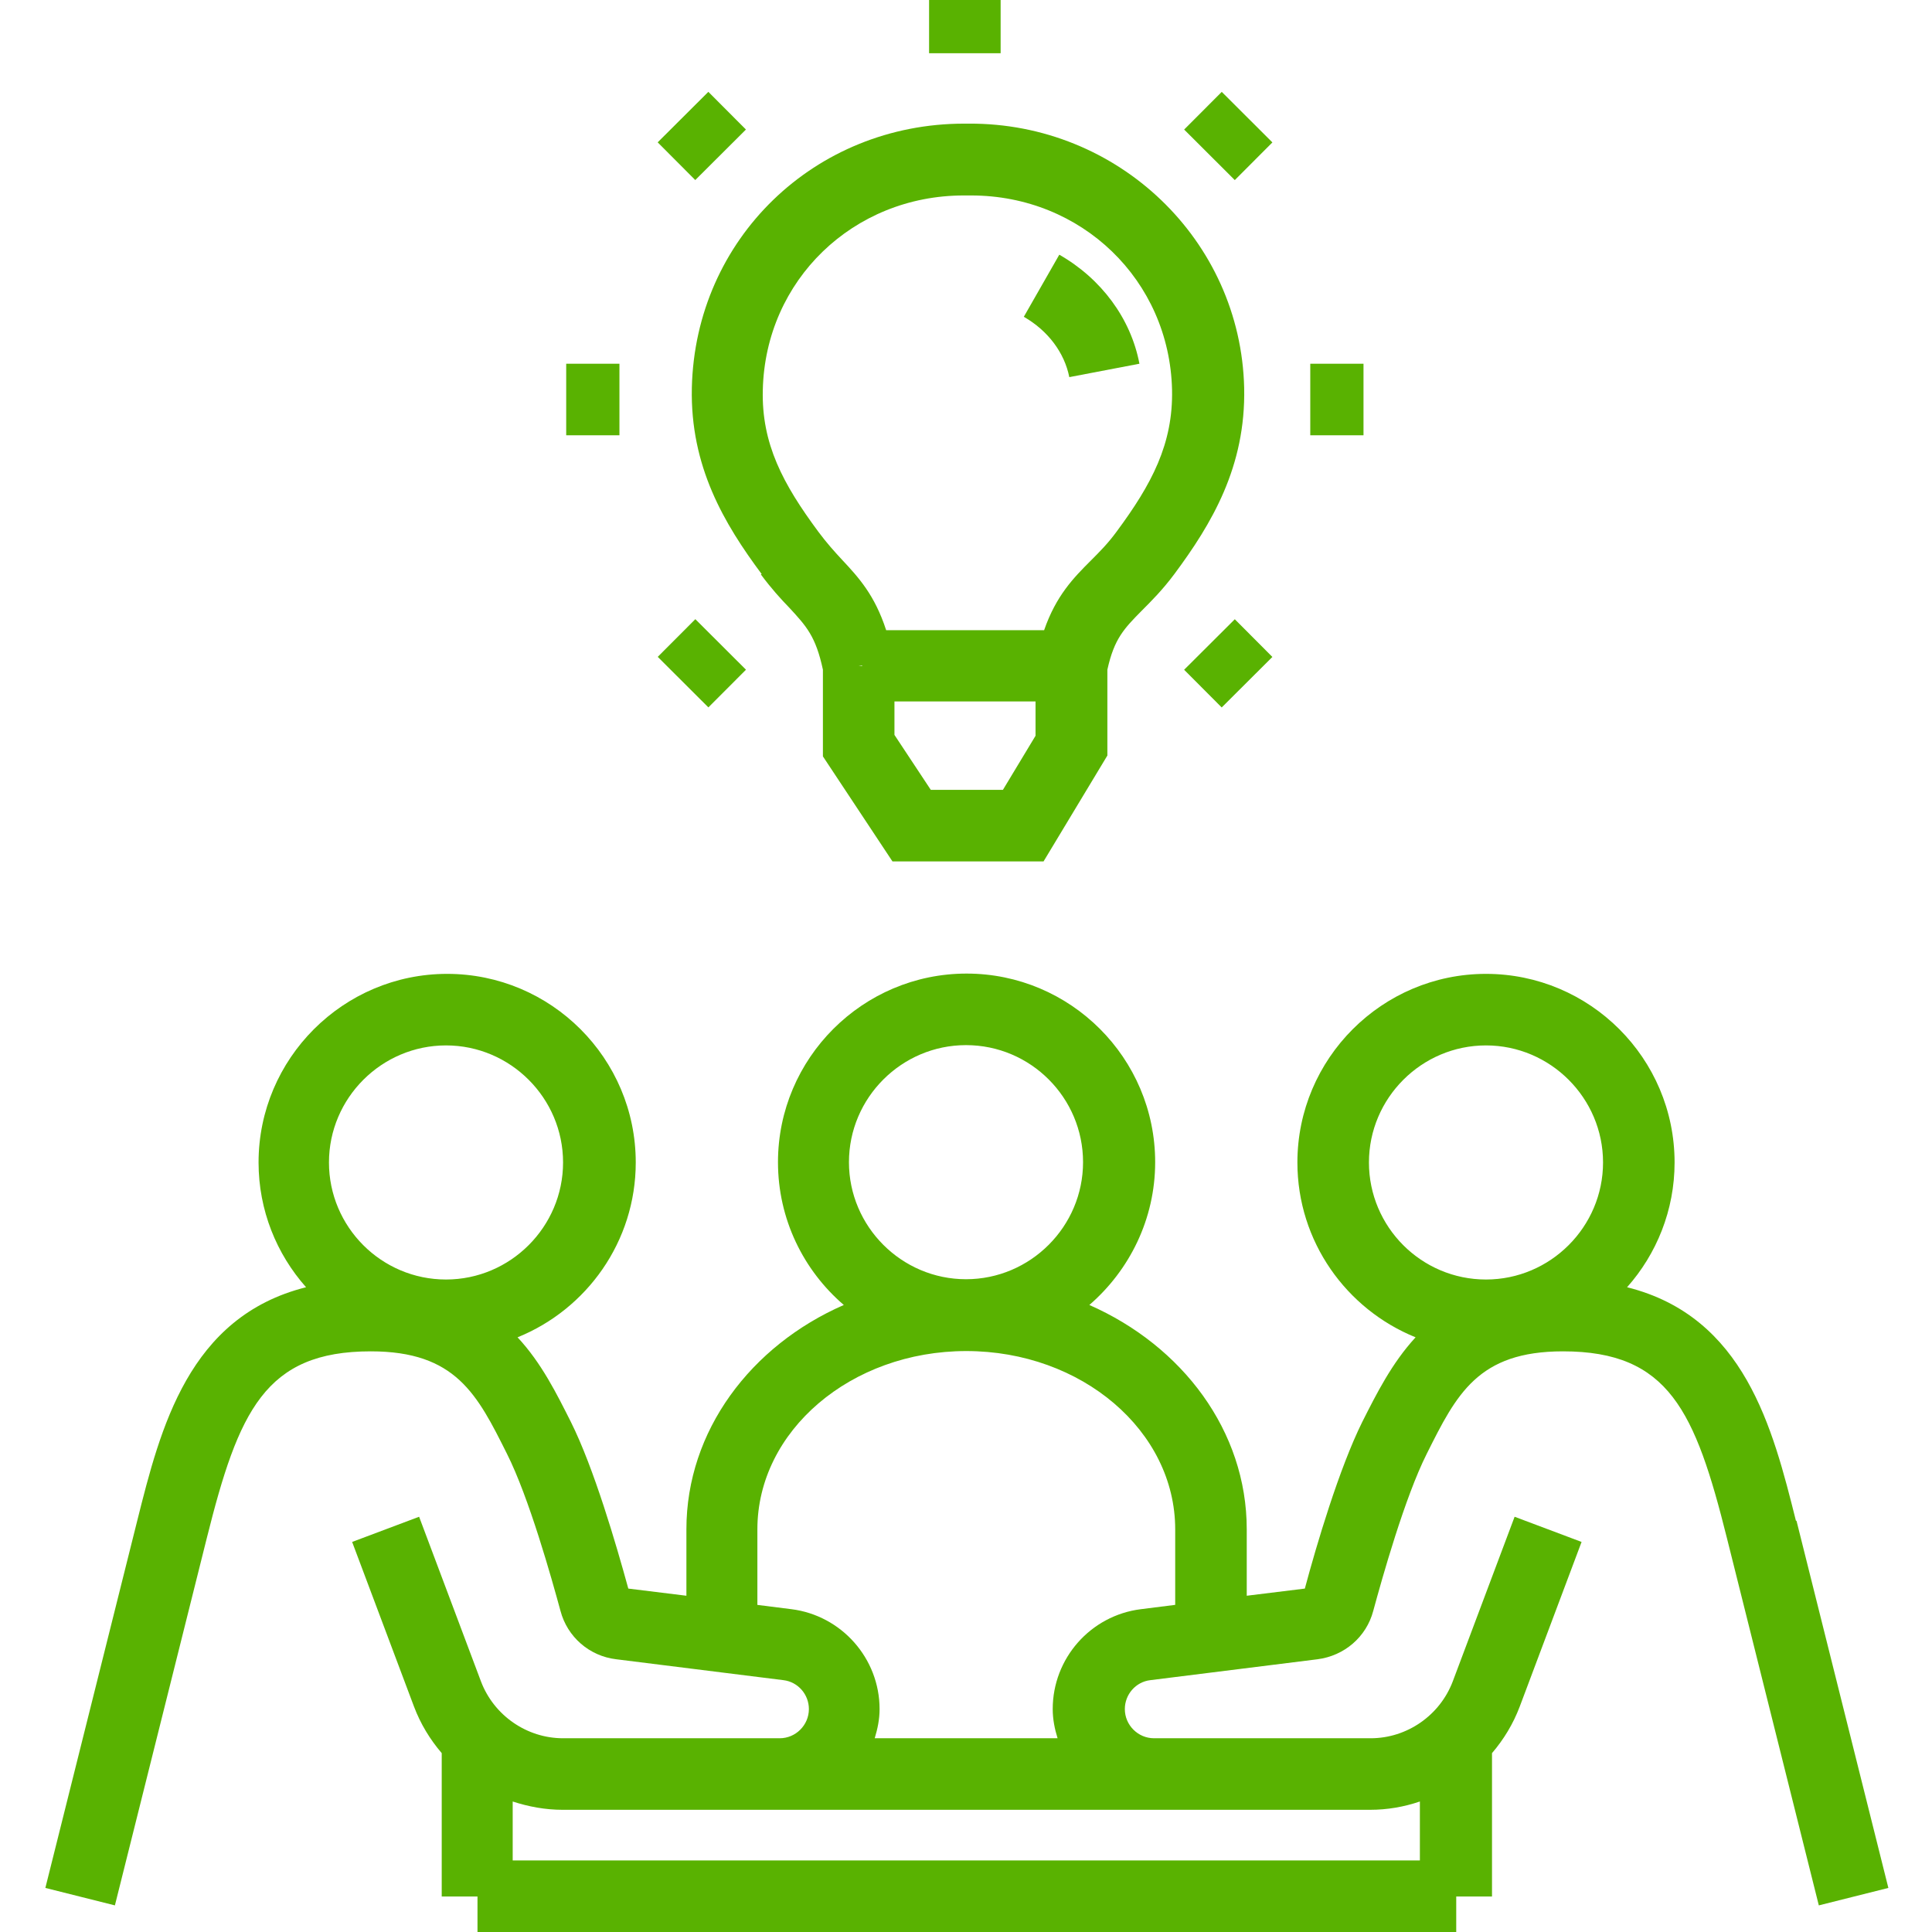 <?xml version="1.0" encoding="UTF-8"?><svg id="Layer_2" xmlns="http://www.w3.org/2000/svg" viewBox="0 0 64.42 67.51" width="45px" height="45px"><defs><style>.cls-1{fill:#59b201;}</style></defs><g id="Layer_1-2"><g><path class="cls-1" d="m61.21,53.14c-.81-3.23-1.79-7.13-5.9-8.16,1.03-1.16,1.66-2.69,1.66-4.36,0-3.64-2.96-6.59-6.59-6.59s-6.59,2.96-6.59,6.59c0,2.76,1.71,5.13,4.13,6.11-.83.9-1.37,1.98-1.86,2.95-.81,1.63-1.6,4.3-2.01,5.83l-2.03.25v-2.32c0-3.44-2.25-6.41-5.5-7.84,1.4-1.21,2.3-3,2.3-4.99,0-3.64-2.96-6.59-6.59-6.59s-6.59,2.96-6.59,6.59c0,1.99.89,3.78,2.3,4.99-3.25,1.42-5.5,4.4-5.5,7.84v2.32l-2.03-.25c-.42-1.53-1.2-4.21-2.01-5.83-.49-.97-1.02-2.05-1.86-2.95,2.42-.98,4.13-3.35,4.13-6.11,0-3.64-2.96-6.59-6.59-6.59s-6.59,2.96-6.59,6.59c0,1.67.63,3.2,1.66,4.36-4.11,1.03-5.09,4.93-5.9,8.16l-3.21,12.83,2.43.61,3.21-12.83c1.11-4.44,2.04-6.53,5.73-6.53,2.97,0,3.72,1.5,4.76,3.58.77,1.53,1.56,4.35,1.87,5.49.24.91,1.01,1.58,1.95,1.69l5.84.73c.51.06.89.5.89,1.01,0,.56-.46,1.02-1.02,1.02h-7.57c-1.27,0-2.42-.8-2.87-1.99l-2.16-5.75-2.34.88,2.16,5.75c.23.61.56,1.15.97,1.63v5.01h1.25v1.25h34.2v-1.25h1.25v-5.01c.41-.48.74-1.02.97-1.63l2.16-5.75-2.34-.88-2.16,5.75c-.45,1.19-1.6,1.99-2.87,1.99h-7.57c-.56,0-1.02-.46-1.02-1.02,0-.51.38-.95.89-1.01l5.84-.73c.94-.12,1.71-.78,1.95-1.69.31-1.14,1.1-3.96,1.87-5.49,1.04-2.08,1.79-3.58,4.76-3.58,3.7,0,4.62,2.09,5.73,6.53l3.21,12.83,2.43-.61-3.21-12.83Zm-47.17-8.43c-2.26,0-4.09-1.84-4.09-4.09s1.84-4.09,4.09-4.09,4.09,1.84,4.09,4.09-1.84,4.09-4.09,4.09Zm18.17-8.19c2.26,0,4.09,1.84,4.09,4.09s-1.84,4.09-4.09,4.09-4.09-1.84-4.09-4.09,1.84-4.09,4.09-4.09Zm6.55,26.72h7.57c.6,0,1.18-.1,1.74-.29v2.06h-31.7v-2.06c.55.18,1.14.29,1.74.29h20.66Zm.75-7.16l-1.19.15c-1.76.22-3.08,1.72-3.08,3.49,0,.36.07.7.17,1.02h-6.39c.1-.33.17-.66.17-1.02,0-1.77-1.33-3.27-3.08-3.49l-1.19-.15v-2.64c0-3.44,3.27-6.23,7.3-6.23s7.3,2.79,7.3,6.23v2.64Zm10.87-11.37c-2.26,0-4.09-1.84-4.09-4.09s1.84-4.09,4.09-4.09,4.09,1.84,4.09,4.09-1.84,4.09-4.09,4.09Z"/><path class="cls-1" d="m25.04,20.07c.37.5.7.86,1,1.17.6.65.92,1,1.17,2.16v3.03l2.43,3.67h5.28l2.23-3.7v-3c.24-1.09.59-1.44,1.2-2.06.34-.34.73-.73,1.14-1.28,1.3-1.75,2.5-3.75,2.44-6.51-.12-5.15-4.4-9.26-9.63-9.23h0c-.05,0-.1,0-.15,0-5.23,0-9.4,4.03-9.52,9.23-.06,2.75,1.13,4.75,2.44,6.51Zm3.54,3.2h-.12l.12-.02v.02Zm6.06,2.44l-1.14,1.89h-2.52l-1.27-1.92v-1.17h4.93s0,1.19,0,1.19Zm1.24-2.44h0s.02,0,.02,0h-.02Zm-3.75-16.44h0s.07,0,.11,0h0c.08,0,.14,0,.15,0,3.86,0,6.93,2.96,7.02,6.79.04,1.89-.71,3.3-1.94,4.96-.3.41-.59.7-.9,1.01-.6.6-1.21,1.22-1.63,2.43h-5.52c-.4-1.23-.96-1.84-1.55-2.47-.26-.28-.53-.58-.82-.97-1.23-1.66-1.99-3.07-1.94-4.96.09-3.83,3.16-6.79,7.02-6.79Z"/><path class="cls-1" d="m35.81,13.18l2.46-.47c-.3-1.58-1.33-2.97-2.8-3.81l-1.24,2.17c.84.48,1.42,1.25,1.59,2.11Z"/><rect class="cls-1" x="30.92" width="2.5" height="1.86"/><rect class="cls-1" x="21.73" y="3.82" width="2.5" height="1.86" transform="translate(3.35 17.61) rotate(-44.91)"/><rect class="cls-1" x="18.24" y="12.71" width="1.86" height="2.5"/><rect class="cls-1" x="22.05" y="21.93" width="1.86" height="2.5" transform="translate(-9.66 23.07) rotate(-45.06)"/><rect class="cls-1" x="40.12" y="22.25" width="2.5" height="1.86" transform="translate(-4.29 35.97) rotate(-44.91)"/><rect class="cls-1" x="44.24" y="12.71" width="1.86" height="2.5"/><rect class="cls-1" x="40.44" y="3.5" width="1.86" height="2.5" transform="translate(8.79 30.68) rotate(-45.06)"/></g></g></svg>